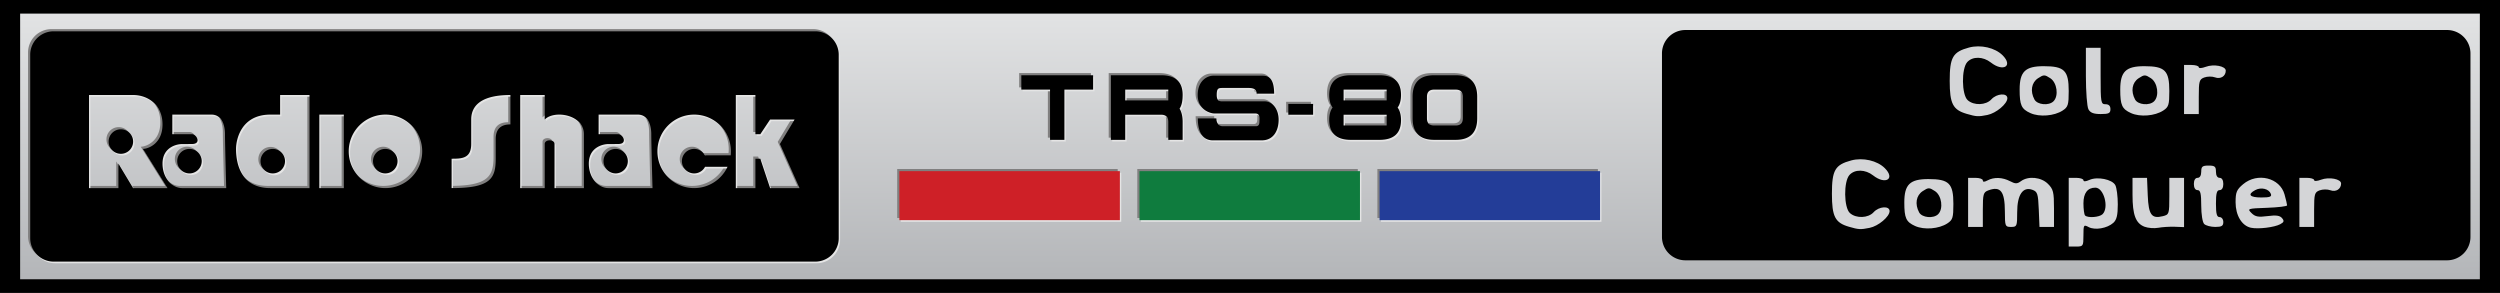 <svg height="93.93" width="801.697" xmlns="http://www.w3.org/2000/svg"><linearGradient id="a" gradientUnits="userSpaceOnUse" x1="948.806" x2="948.806" y1="43.098" y2="337.083"><stop offset=".004" stop-color="#e2e3e4"/><stop offset="1" stop-color="#b3b5b8"/></linearGradient><path d="M36.907 37.907h1823.796v303.966H36.907z" fill="url(#a)" transform="matrix(.436 0 0 .295 -12.863 -8.987)"/><path d="M0 93.93V0h801.697v93.93zm798.468-2.183v-2.182zM6.458 89.565h788.78v-85.2H6.458z"/><g fill="#807f7f"><path d="M196.764 47.052a3.928 3.928 0 1 0 0 7.857 3.928 3.928 0 0 0 0-7.857zm-136.705 0a3.929 3.929 0 1 0 0 7.857 3.929 3.929 0 0 0 0-7.857zm22.784 3.929a3.929 3.929 0 1 0 7.857 0 3.929 3.929 0 0 0-7.857 0zm40.069-3.93a3.929 3.929 0 1 0 0 7.858 3.929 3.929 0 0 0 0-7.857zm137.84-37.71H16.498a7.508 7.508 0 0 0-7.508 7.507v58.837a7.508 7.508 0 0 0 7.508 7.508H260.75a7.507 7.507 0 0 0 7.507-7.508V16.848a7.507 7.507 0 0 0-7.507-7.508zM41.988 59.622l-4.714-7.857v7.857h-9.428V29.767h14.142c4.713 0 9.428 3.143 9.428 9.428s-4.715 7.857-6.286 7.857l7.857 12.57zm15.713 0c-3.142 0-6.285-3.143-6.285-7.857 0-5.355 4.714-6.285 6.285-6.265.573.008 2.678-.02 3.143-.02 3.143 0 1.571-3.143 0-3.143H54.56v-6.286h12.57c3.143 0 4.321 3.143 4.321 6.286s.393 17.284.393 17.284H57.702zm40.854 0h-12.57c-9.428 0-11-7.857-11-12.571 0-2.89 1.572-11 11-11h3.143v-6.285h9.428v29.856zm11 0h-7.857v-23.57h7.857zm13.356 0c-6.509 0-11.785-5.276-11.785-11.785s5.276-11.785 11.785-11.785 11.785 5.276 11.785 11.785c0 6.508-5.276 11.785-11.785 11.785zm40.068-20.428c-3.142 0-4.714 1.572-4.714 4.714v6.285c0 6.286-1.571 9.429-14.142 9.429v-9.429c3.143 0 6.286 0 6.286-4.713v-7.857c0-3.143 1.571-7.857 12.57-7.857zm23.57 20.428h-9.428V45.48c0-1.572-3.143-1.572-3.143 0v14.142h-7.856V29.767h7.856v7.857c3.143-3.143 12.571-1.572 12.571 4.714zm7.857 0c-3.143 0-6.286-3.143-6.286-7.857 0-5.355 4.714-6.285 6.286-6.265.572.008 2.677-.02 3.142-.02 3.143 0 1.572-3.143 0-3.143h-6.285v-6.286h12.57c3.143 0 4.322 3.143 4.322 6.286s.392 17.284.392 17.284h-14.141zm39.214-10.508-8.262-.008a3.928 3.928 0 1 0 .029 3.69h7.21a11.786 11.786 0 0 1-10.693 6.826c-6.51 0-11.785-5.277-11.785-11.785 0-6.509 5.276-11.785 11.785-11.785 6.508 0 11.784 5.276 11.784 11.785 0 .431-.022.858-.068 1.277zm12.64 10.508-3.143-9.429h-1.572v9.429h-6.285V29.767h6.285v12.571h1.572l3.142-4.714h7.857l-4.714 7.857 6.285 14.142zM38.06 40.767a3.928 3.928 0 1 0 0 7.856 3.928 3.928 0 0 0 0-7.856zM287.711 54.187h70.71V69.9h-70.71zM364.706 54.187h70.71V69.9h-70.71zM441.7 54.187h70.71V69.9H441.7zM326.82 23.432h23.017v4.603h-9.207v16.112h-4.603V28.035h-9.207zM360.136 36.091v8.056h-4.604V23.432h16.113c4.604 0 6.905 2.102 6.905 6.306 0 1.995-.33 3.46-.989 4.396.66 1.09.99 2.51.99 4.259v5.754h-4.604v-5.754c0-1.535-.767-2.302-2.302-2.302zm0-4.603h13.81v-3.453h-13.81zM412.436 36.091v-3.453h7.952v3.453zM448.44 28.035h-18.276v3.453h11.509c4.603 0 6.905 2.11 6.905 6.33 0 4.22-2.302 6.329-6.905 6.329h-9.207c-3.898 0-6.145-1.534-6.744-4.603h18.252V36.09h-11.508c-4.604 0-6.906-2.08-6.906-6.238 0-4.281 2.302-6.422 6.906-6.422h9.206c3.929 0 6.184 1.535 6.767 4.604zM425.72 39.544a9.51 9.51 0 0 1-.16-1.818c0-1.627.352-2.94 1.057-3.936 1.105 1.534 3.054 2.301 5.848 2.301h-2.303v3.453zm21.775-5.755c.72-1.012 1.081-2.355 1.081-4.028 0-.613-.045-1.189-.138-1.726h-4.465v3.453h-2.302c2.778 0 4.719.767 5.824 2.301zM452.294 37.242v-6.905c0-4.604 2.302-6.905 6.905-6.905h6.906c4.604 0 6.905 2.301 6.905 6.905v6.905c0 4.604-2.301 6.905-6.905 6.905h-6.906c-4.603 0-6.905-2.301-6.905-6.905zm13.81 2.302c1.535 0 2.302-.767 2.302-2.302v-6.905c0-1.534-.767-2.302-2.302-2.302H459.2c-1.535 0-2.302.767-2.302 2.302v6.905c0 1.535.767 2.302 2.302 2.302zM383.421 37.27h5.943c0 1.486.836 2.508 1.997 2.508h10.703c.836 0 1.114-.604 1.114-1.44 0-.835.372-2.646-1.3-2.646h-13.071c-1.625 0-5.433-1.347-5.433-5.897s2.971-6.222 5.061-6.222h15.787c1.904 0 3.668.882 3.668 5.758h-5.618c0-1.068-.557-1.822-2.507-1.822h-8.382c-1.393 0-1.904.104-1.904 2.286s1.254 2.008 2.182 2.008h13.257c2.275 0 4.411 2.31 4.411 5.885 0 3.575-1.718 6.618-5.385 6.618h-15.74c-1.858 0-4.783-.906-4.783-7.035z"/></g><path d="M83.978 52.203a3.929 3.929 0 1 0 7.857 0 3.929 3.929 0 0 0-7.857 0zm40.069-3.929a3.928 3.928 0 1 0 0 7.857 3.928 3.928 0 0 0 0-7.857zm73.851 0a3.928 3.928 0 1 0 0 7.857 3.928 3.928 0 0 0 0-7.857zM39.196 41.99a3.928 3.928 0 1 0 0 7.857 3.928 3.928 0 0 0 0-7.857zm21.998 6.285a3.928 3.928 0 1 0 0 7.857 3.928 3.928 0 0 0 0-7.857zm200.692-37.712H17.634a7.508 7.508 0 0 0-7.508 7.508v58.837a7.508 7.508 0 0 0 7.508 7.507h244.252a7.508 7.508 0 0 0 7.508-7.507V18.07a7.507 7.507 0 0 0-7.508-7.508zM43.124 60.844l-4.714-7.856v7.856h-9.428V30.99h14.142c4.714 0 9.428 3.143 9.428 9.428s-4.714 7.857-6.286 7.857l7.857 12.57zm15.713 0c-3.143 0-6.285-3.142-6.285-7.856 0-5.355 4.714-6.286 6.285-6.265.573.007 2.677-.02 3.143-.02 3.143 0 1.571-3.143 0-3.143h-6.286v-6.285h12.571c3.143 0 4.321 3.143 4.321 6.285s.393 17.285.393 17.285zm40.854 0h-12.57c-9.428 0-11-7.856-11-12.57 0-2.89 1.572-11 11-11h3.142V30.99h9.428zm11 0h-7.857v-23.57h7.857zm13.356 0c-6.509 0-11.785-5.276-11.785-11.784s5.276-11.785 11.785-11.785 11.785 5.276 11.785 11.785-5.277 11.784-11.785 11.784zm40.068-20.427c-3.142 0-4.714 1.572-4.714 4.714v6.286c0 6.285-1.571 9.427-14.142 9.427v-9.427c3.143 0 6.286 0 6.286-4.715v-7.856c0-3.143 1.571-7.857 12.57-7.857zm23.57 20.427h-9.428V46.703c0-1.572-3.143-1.572-3.143 0v14.142h-7.856V30.989h7.856v7.857c3.143-3.142 12.571-1.571 12.571 4.714zm7.856 0c-3.142 0-6.285-3.142-6.285-7.856 0-5.355 4.714-6.286 6.285-6.265.573.007 2.678-.02 3.143-.02 3.143 0 1.572-3.143 0-3.143H192.4v-6.285h12.57c3.143 0 4.322 3.143 4.322 6.285s.392 17.285.392 17.285zm39.215-10.506-8.263-.008a3.929 3.929 0 1 0 .03 3.69h7.21a11.787 11.787 0 0 1-10.694 6.824c-6.508 0-11.785-5.276-11.785-11.784s5.277-11.785 11.785-11.785c6.509 0 11.785 5.276 11.785 11.785 0 .432-.022.858-.068 1.278zm12.64 10.506-3.144-9.427h-1.571v9.427h-6.285V30.99h6.285V43.56h1.571l3.143-4.714h7.856l-4.713 7.857 6.285 14.142zM288.846 55.41h70.71v15.713h-70.71zM365.841 55.41h70.71v15.713h-70.71zM442.835 55.41h70.71v15.713h-70.71z" fill="#e5e5e5"/><g fill="#e5e5e5"><path d="M327.955 24.654h23.017v4.603h-9.207V45.37h-4.603V29.257h-9.207zM361.271 37.313v8.056h-4.603V24.654h16.112c4.604 0 6.906 2.102 6.906 6.306 0 1.995-.33 3.46-.99 4.397.66 1.09.99 2.508.99 4.258v5.754h-4.604v-5.754c0-1.535-.767-2.302-2.302-2.302h-11.509zm0-4.603h13.81v-3.453h-13.81zM413.57 37.313v-3.452h7.952v3.452zM449.574 29.257H431.3v3.453h11.509c4.603 0 6.906 2.11 6.906 6.33 0 4.22-2.303 6.33-6.906 6.33h-9.207c-3.898 0-6.145-1.535-6.744-4.604h18.252v-3.453H433.6c-4.603 0-6.905-2.079-6.905-6.237 0-4.282 2.302-6.422 6.905-6.422h9.207c3.928 0 6.184 1.534 6.767 4.603zm-22.718 11.509a9.506 9.506 0 0 1-.16-1.818c0-1.627.351-2.939 1.058-3.936 1.105 1.534 3.053 2.302 5.847 2.302h-2.303v3.452zm21.775-5.755c.72-1.013 1.081-2.355 1.081-4.027 0-.614-.046-1.19-.138-1.727h-4.465v3.453h-2.302c2.778 0 4.719.767 5.824 2.301zM453.429 38.464V31.56c0-4.604 2.302-6.905 6.906-6.905h6.905c4.604 0 6.905 2.301 6.905 6.905v6.905c0 4.604-2.301 6.905-6.905 6.905h-6.905c-4.604 0-6.906-2.301-6.906-6.905zm13.81 2.302c1.535 0 2.302-.767 2.302-2.302V31.56c0-1.535-.767-2.302-2.301-2.302h-6.906c-1.535 0-2.302.767-2.302 2.302v6.905c0 1.535.767 2.302 2.302 2.302zM384.555 38.493h5.944c0 1.485.836 2.507 1.996 2.507h10.703c.836 0 1.115-.604 1.115-1.44 0-.835.371-2.646-1.3-2.646H389.94c-1.626 0-5.432-1.347-5.432-5.897s2.971-6.222 5.061-6.222h15.787c1.903 0 3.667.882 3.667 5.758h-5.618c0-1.068-.557-1.822-2.507-1.822h-8.382c-1.392 0-1.903.104-1.903 2.286s1.254 2.008 2.182 2.008h13.257c2.275 0 4.41 2.31 4.41 5.885 0 3.575-1.717 6.618-5.385 6.618h-15.74c-1.858 0-4.783-.906-4.783-7.035z"/></g><path d="M83.542 51.68a3.928 3.928 0 1 0 7.856-.001 3.928 3.928 0 0 0-7.856 0zm113.92-3.93a3.929 3.929 0 1 0 0 7.858 3.929 3.929 0 0 0 0-7.857zm-136.704 0a3.928 3.928 0 1 0 0 7.858 3.928 3.928 0 0 0 0-7.857zM261.45 10.04H17.197a7.508 7.508 0 0 0-7.507 7.507v58.837a7.508 7.508 0 0 0 7.507 7.508H261.45a7.507 7.507 0 0 0 7.508-7.508V17.546a7.508 7.508 0 0 0-7.507-7.507zM42.688 60.32l-4.715-7.856v7.856h-9.428V30.466h14.142c4.714 0 9.428 3.143 9.428 9.428s-4.714 7.857-6.285 7.857l7.856 12.57zm15.713 0c-3.143 0-6.286-3.142-6.286-7.856 0-5.355 4.714-6.286 6.286-6.265.572.007 2.677-.02 3.142-.02 3.143 0 1.572-3.143 0-3.143h-6.285V36.75h12.57c3.143 0 4.322 3.143 4.322 6.286s.393 17.284.393 17.284zm40.854 0h-12.57c-9.429 0-11-7.856-11-12.57 0-2.89 1.572-11 11-11h3.143v-6.285h9.428V60.32zm11 0h-7.857v-23.57h7.856zm13.355 0c-6.508 0-11.785-5.276-11.785-11.785 0-6.508 5.277-11.785 11.785-11.785s11.785 5.277 11.785 11.785c0 6.51-5.276 11.785-11.785 11.785zm40.069-20.427c-3.143 0-4.714 1.572-4.714 4.714v6.286c0 6.285-1.571 9.428-14.142 9.428v-9.428c3.143 0 6.285 0 6.285-4.714v-7.857c0-3.143 1.572-7.857 12.57-7.857zm23.57 20.427h-9.428V46.18c0-1.57-3.143-1.57-3.143 0v14.142h-7.857V30.466h7.857v7.857c3.143-3.143 12.57-1.572 12.57 4.714zm7.856 0c-3.143 0-6.285-3.142-6.285-7.856 0-5.355 4.714-6.286 6.285-6.265.572.007 2.678-.02 3.143-.02 3.143 0 1.57-3.143 0-3.143h-6.285V36.75h12.57c3.143 0 4.321 3.143 4.321 6.286s.393 17.284.393 17.284zm39.214-10.506-8.262-.009a3.928 3.928 0 0 0-7.383 1.873 3.928 3.928 0 0 0 7.412 1.818l7.21-.001a11.787 11.787 0 0 1-10.693 6.825c-6.509 0-11.785-5.276-11.785-11.785 0-6.508 5.276-11.785 11.785-11.785 6.508 0 11.785 5.277 11.785 11.785 0 .432-.023.858-.069 1.279zm12.64 10.506-3.143-9.427h-1.572v9.427h-6.284V30.466h6.285v12.571h1.571l3.143-4.714h7.857l-4.715 7.856 6.286 14.142zm-208.2-18.856a3.928 3.928 0 1 0 0 7.857 3.928 3.928 0 0 0 0-7.857zm84.851 6.286a3.929 3.929 0 1 0 0 7.857 3.929 3.929 0 0 0 0-7.857z"/><path d="M288.41 54.886h70.71v15.713h-70.71z" fill="#ce2027"/><path d="M365.404 54.886h70.71v15.713h-70.71z" fill="#0f7c3e"/><path d="M442.399 54.886h70.71v15.713h-70.71z" fill="#233d98"/><path d="M327.518 24.13h23.017v4.604h-9.206v16.112h-4.604V28.734h-9.207zM360.835 36.79v8.056h-4.603V24.13h16.112c4.604 0 6.906 2.103 6.906 6.307 0 1.995-.33 3.46-.99 4.396.66 1.09.99 2.51.99 4.259v5.754h-4.604v-5.754c0-1.535-.767-2.302-2.302-2.302zm0-4.604h13.81v-3.452h-13.81zM413.134 36.79v-3.453h7.952v3.453zM449.138 28.734h-18.276v3.453h11.51c4.603 0 6.905 2.11 6.905 6.33 0 4.22-2.302 6.33-6.906 6.33h-9.207c-3.897 0-6.145-1.535-6.744-4.605h18.253V36.79h-11.51c-4.603 0-6.905-2.08-6.905-6.238 0-4.28 2.302-6.421 6.906-6.421h9.207c3.928 0 6.184 1.534 6.767 4.603zM426.42 40.242a9.507 9.507 0 0 1-.161-1.818c0-1.626.352-2.938 1.058-3.936 1.105 1.535 3.054 2.302 5.847 2.302h-2.302v3.452zm21.774-5.754c.721-1.013 1.082-2.355 1.082-4.028 0-.614-.046-1.189-.138-1.726h-4.465v3.453h-2.303c2.778 0 4.72.767 5.824 2.301zM452.992 37.94v-6.904c0-4.604 2.302-6.906 6.906-6.906h6.906c4.603 0 6.905 2.302 6.905 6.906v6.905c0 4.603-2.302 6.905-6.905 6.905h-6.906c-4.604 0-6.906-2.302-6.906-6.905zm13.81 2.302c1.534 0 2.302-.767 2.302-2.301v-6.905c0-1.535-.767-2.302-2.301-2.302h-6.906c-1.535 0-2.302.767-2.302 2.302v6.905c0 1.534.767 2.301 2.302 2.301zM384.12 37.97h5.943c0 1.485.836 2.507 1.996 2.507h10.704c.836 0 1.114-.604 1.114-1.44s.371-2.646-1.3-2.646h-13.072c-1.625 0-5.432-1.347-5.432-5.897s2.971-6.222 5.061-6.222h15.786c1.904 0 3.668.882 3.668 5.757h-5.617c0-1.067-.558-1.821-2.508-1.821h-8.382c-1.393 0-1.903.104-1.903 2.286s1.253 2.007 2.182 2.007h13.257c2.275 0 4.411 2.31 4.411 5.886 0 3.575-1.718 6.617-5.386 6.617h-15.74c-1.857 0-4.783-.906-4.783-7.035zM606.81 51.265a3.928 3.928 0 1 0 7.857 0 3.928 3.928 0 0 0-7.856 0zm113.92-3.928a3.929 3.929 0 1 0 .001 7.857 3.929 3.929 0 0 0 0-7.857zm-136.703 0a3.928 3.928 0 1 0 0 7.856 3.928 3.928 0 0 0 0-7.856zM784.719 9.625H540.466a7.508 7.508 0 0 0-7.507 7.507v58.837a7.508 7.508 0 0 0 7.507 7.508h244.252a7.507 7.507 0 0 0 7.508-7.508V17.132a7.508 7.508 0 0 0-7.507-7.507zM565.957 59.907l-4.715-7.857v7.857h-9.428V30.052h14.142c4.714 0 9.428 3.143 9.428 9.428s-4.714 7.857-6.285 7.857l7.856 12.57zm15.713 0c-3.143 0-6.286-3.143-6.286-7.857 0-5.355 4.714-6.285 6.286-6.265.572.008 2.677-.02 3.142-.02 3.143 0 1.572-3.143 0-3.143h-6.285v-6.285h12.57c3.143 0 4.322 3.143 4.322 6.285s.393 17.285.393 17.285zm40.854 0h-12.57c-9.429 0-11-7.857-11-12.57 0-2.891 1.572-11 11-11h3.143V30.05h9.428v29.856zm11 0h-7.857v-23.57h7.856zm13.355 0c-6.508 0-11.785-5.276-11.785-11.785s5.277-11.785 11.785-11.785 11.785 5.276 11.785 11.785-5.276 11.785-11.785 11.785zm40.069-20.427c-3.143 0-4.714 1.571-4.714 4.714v6.285c0 6.286-1.571 9.428-14.142 9.428V50.48c3.143 0 6.285 0 6.285-4.714V37.91c0-3.142 1.572-7.857 12.57-7.857zm23.57 20.427h-9.428V45.765c0-1.571-3.143-1.571-3.143 0v14.142h-7.857V30.052h7.857v7.856c3.143-3.142 12.57-1.571 12.57 4.715zm7.856 0c-3.143 0-6.285-3.143-6.285-7.857 0-5.355 4.714-6.285 6.285-6.265.572.008 2.678-.02 3.143-.02 3.143 0 1.57-3.143 0-3.143h-6.285v-6.285h12.57c3.143 0 4.321 3.143 4.321 6.285s.393 17.285.393 17.285zM757.588 49.4l-8.262-.008a3.928 3.928 0 0 0-7.383 1.873 3.928 3.928 0 0 0 7.412 1.817h7.21a11.787 11.787 0 0 1-10.693 6.825c-6.509 0-11.785-5.276-11.785-11.785s5.276-11.785 11.785-11.785c6.508 0 11.785 5.276 11.785 11.785 0 .432-.023.858-.069 1.278zm12.64 10.507-3.143-9.428h-1.572v9.428h-6.285V30.052h6.286v12.57h1.571l3.143-4.714h7.857l-4.715 7.857 6.286 14.142zm-208.2-18.856a3.928 3.928 0 1 0 0 7.857 3.928 3.928 0 0 0 0-7.857zm84.851 6.286a3.929 3.929 0 1 0 0 7.857 3.929 3.929 0 0 0 0-7.857z"/><path d="M535.511 19.275h252.372v55.38H535.511z" fill-rule="evenodd"/><path d="M663.394 68.046V57.03h2.36c1.299 0 2.361.346 2.361.77 0 .475.731.437 1.907-.099 2.538-1.156 7.314-.196 8.313 1.672.438.818.797 3.581.797 6.14 0 3.494-.356 4.972-1.429 5.943-1.952 1.767-5.895 2.446-7.918 1.363-1.588-.85-1.67-.718-1.67 2.676 0 3.44-.085 3.568-2.36 3.568h-2.361zm10.859.63c2.128-2.128.396-8.499-2.311-8.499-2.496 0-3.827 1.743-3.827 5.012 0 1.86.236 3.618.525 3.907.87.87 4.603.59 5.613-.42zm-81.352 4.033c-4.427-1.286-5.444-3.258-5.444-10.564 0-7.58.997-9.303 6.193-10.702 3.742-1.008 8.34.053 10.77 2.484 3.448 3.448.208 5.44-3.764 2.316-2.497-1.964-5.859-2.024-7.569-.135-1.905 2.106-1.812 10.446.137 12.21 1.98 1.791 5.87 1.653 7.61-.271 1.709-1.888 5.115-2.125 5.115-.356 0 1.795-3.595 4.813-6.404 5.375-2.93.586-3.504.555-6.643-.357zm21.232-.237c-2.903-1.312-3.462-2.532-3.462-7.55 0-5.761 1.788-7.499 7.717-7.499 6.625 0 8.021 1.388 8.021 7.973 0 4.418-.217 5.117-1.937 6.244-2.692 1.764-7.435 2.145-10.339.832zm7.397-3.796c1.73-1.73 1.142-5.972-1.023-7.39-1.822-1.195-2.112-1.195-3.934 0-2.109 1.381-2.578 4.15-1.153 6.812.923 1.725 4.614 2.074 6.11.578zm66.175 4.031c-2.828-1.078-3.852-3.792-3.852-10.206V57.03H688.506l.23 5.622c.258 6.237 1.23 7.58 4.832 6.676 2.028-.51 2.089-.697 2.089-6.411V57.03h4.721v15.802l-2.95-.114c-1.624-.063-4.014.085-5.312.328-1.299.244-3.284.091-4.411-.339zm34.132.328c-2.921-.62-4.934-3.953-4.934-8.172 0-3.231.34-4.045 2.421-5.796 4.584-3.857 11.79-2.08 13.276 3.276.451 1.622.822 3.2.824 3.508.002.307-2.894.66-6.435.787-6.274.222-6.403.266-4.976 1.688 1.181 1.178 2.176 1.366 5.152.97 2.725-.36 3.935-.191 4.633.65.759.914.644 1.3-.58 1.955-1.89 1.01-7.03 1.632-9.38 1.134zm6.38-10.86c-.626-1.628-3.101-2.237-4.989-1.227-2.621 1.403-1.837 2.377 1.913 2.377 2.762 0 3.422-.247 3.075-1.15zm-97.087 2.724v-7.87h2.361c1.299 0 2.36.367 2.36.815 0 .562.474.562 1.523 0 2.076-1.11 4.764-1.015 7.202.258 1.71.892 2.269.891 3.495-.004 2.368-1.732 6.484-1.321 8.67.865 1.71 1.71 1.931 2.614 1.931 7.869v5.938h-4.652l-.231-5.618c-.207-5.02-.422-5.688-2.02-6.277-3.069-1.13-4.9 1.551-4.9 7.173 0 4.512-.088 4.722-1.968 4.722-1.887 0-1.967-.2-1.979-4.919-.016-6.506-1.384-8.263-5.3-6.807-1.605.597-1.77 1.173-1.77 6.192v5.534H631.13zm75.7 6.925c-.534-.535-.943-3.096-.943-5.902 0-3.882-.256-4.958-1.18-4.958-.735 0-1.181-.743-1.181-1.967 0-1.224.446-1.967 1.18-1.967s1.18-.743 1.18-1.967c0-1.662.368-1.968 2.361-1.968 1.994 0 2.361.306 2.361 1.968 0 1.224.446 1.967 1.18 1.967.735 0 1.18.743 1.18 1.967 0 1.224-.445 1.967-1.18 1.967-.906 0-1.18 1.006-1.18 4.328 0 3.323.274 4.328 1.18 4.328.656 0 1.18.7 1.18 1.574 0 1.256-.524 1.574-2.596 1.574-1.428 0-3.022-.425-3.541-.944zm30.533-6.925v-7.87h2.36c1.3 0 2.361.324 2.361.72 0 .404.97.352 2.222-.121 2.582-.974 6.434-.24 6.434 1.226 0 1.775-1.672 2.82-3.444 2.153-.919-.346-2.467-.331-3.441.032-1.606.6-1.77 1.177-1.77 6.195v5.534h-4.722zM630.673 36.51c-4.428-1.286-5.444-3.258-5.444-10.564 0-7.58.997-9.303 6.192-10.702 3.742-1.007 8.34.053 10.771 2.485 3.448 3.447.208 5.44-3.765 2.315-2.497-1.964-5.858-2.024-7.568-.135-1.906 2.106-1.812 10.446.137 12.21 1.98 1.791 5.869 1.653 7.61-.271 1.708-1.888 5.115-2.125 5.115-.356 0 1.795-3.596 4.813-6.405 5.375-2.93.586-3.503.555-6.643-.357zm20.445-.236c-2.903-1.313-3.462-2.532-3.462-7.551 0-5.76 1.788-7.498 7.716-7.498 6.626 0 8.022 1.387 8.022 7.972 0 4.418-.217 5.117-1.938 6.245-2.691 1.763-7.434 2.145-10.338.832zm7.397-3.797c1.73-1.73 1.142-5.972-1.023-7.39-1.822-1.194-2.112-1.194-3.935 0-2.108 1.381-2.577 4.15-1.152 6.813.923 1.725 4.614 2.074 6.11.577zm24.866 3.797c-2.903-1.313-3.462-2.532-3.462-7.551 0-5.76 1.788-7.498 7.717-7.498 6.625 0 8.02 1.387 8.02 7.972 0 4.418-.216 5.117-1.936 6.245-2.692 1.763-7.435 2.145-10.34.832zm7.397-3.797c1.73-1.73 1.142-5.972-1.023-7.39-1.822-1.194-2.112-1.194-3.934 0-2.11 1.381-2.578 4.15-1.153 6.813.923 1.725 4.614 2.074 6.11.577zm-21.061 2.57c-.448-.837-.815-5.617-.815-10.623v-9.101h4.721v9.05c0 8.524.092 9.049 1.574 9.049 1.05 0 1.574.524 1.574 1.573 0 1.31-.524 1.574-3.12 1.574-2.28 0-3.34-.41-3.934-1.522zm30.661-6.347v-7.869h2.361c1.298 0 2.36.323 2.36.719 0 .405.97.352 2.223-.12 2.58-.975 6.434-.24 6.434 1.226 0 1.774-1.673 2.82-3.445 2.152-.918-.346-2.467-.331-3.44.033-1.606.6-1.771 1.176-1.771 6.195v5.533H700.378z" fill="#d4d5d7"/></svg>